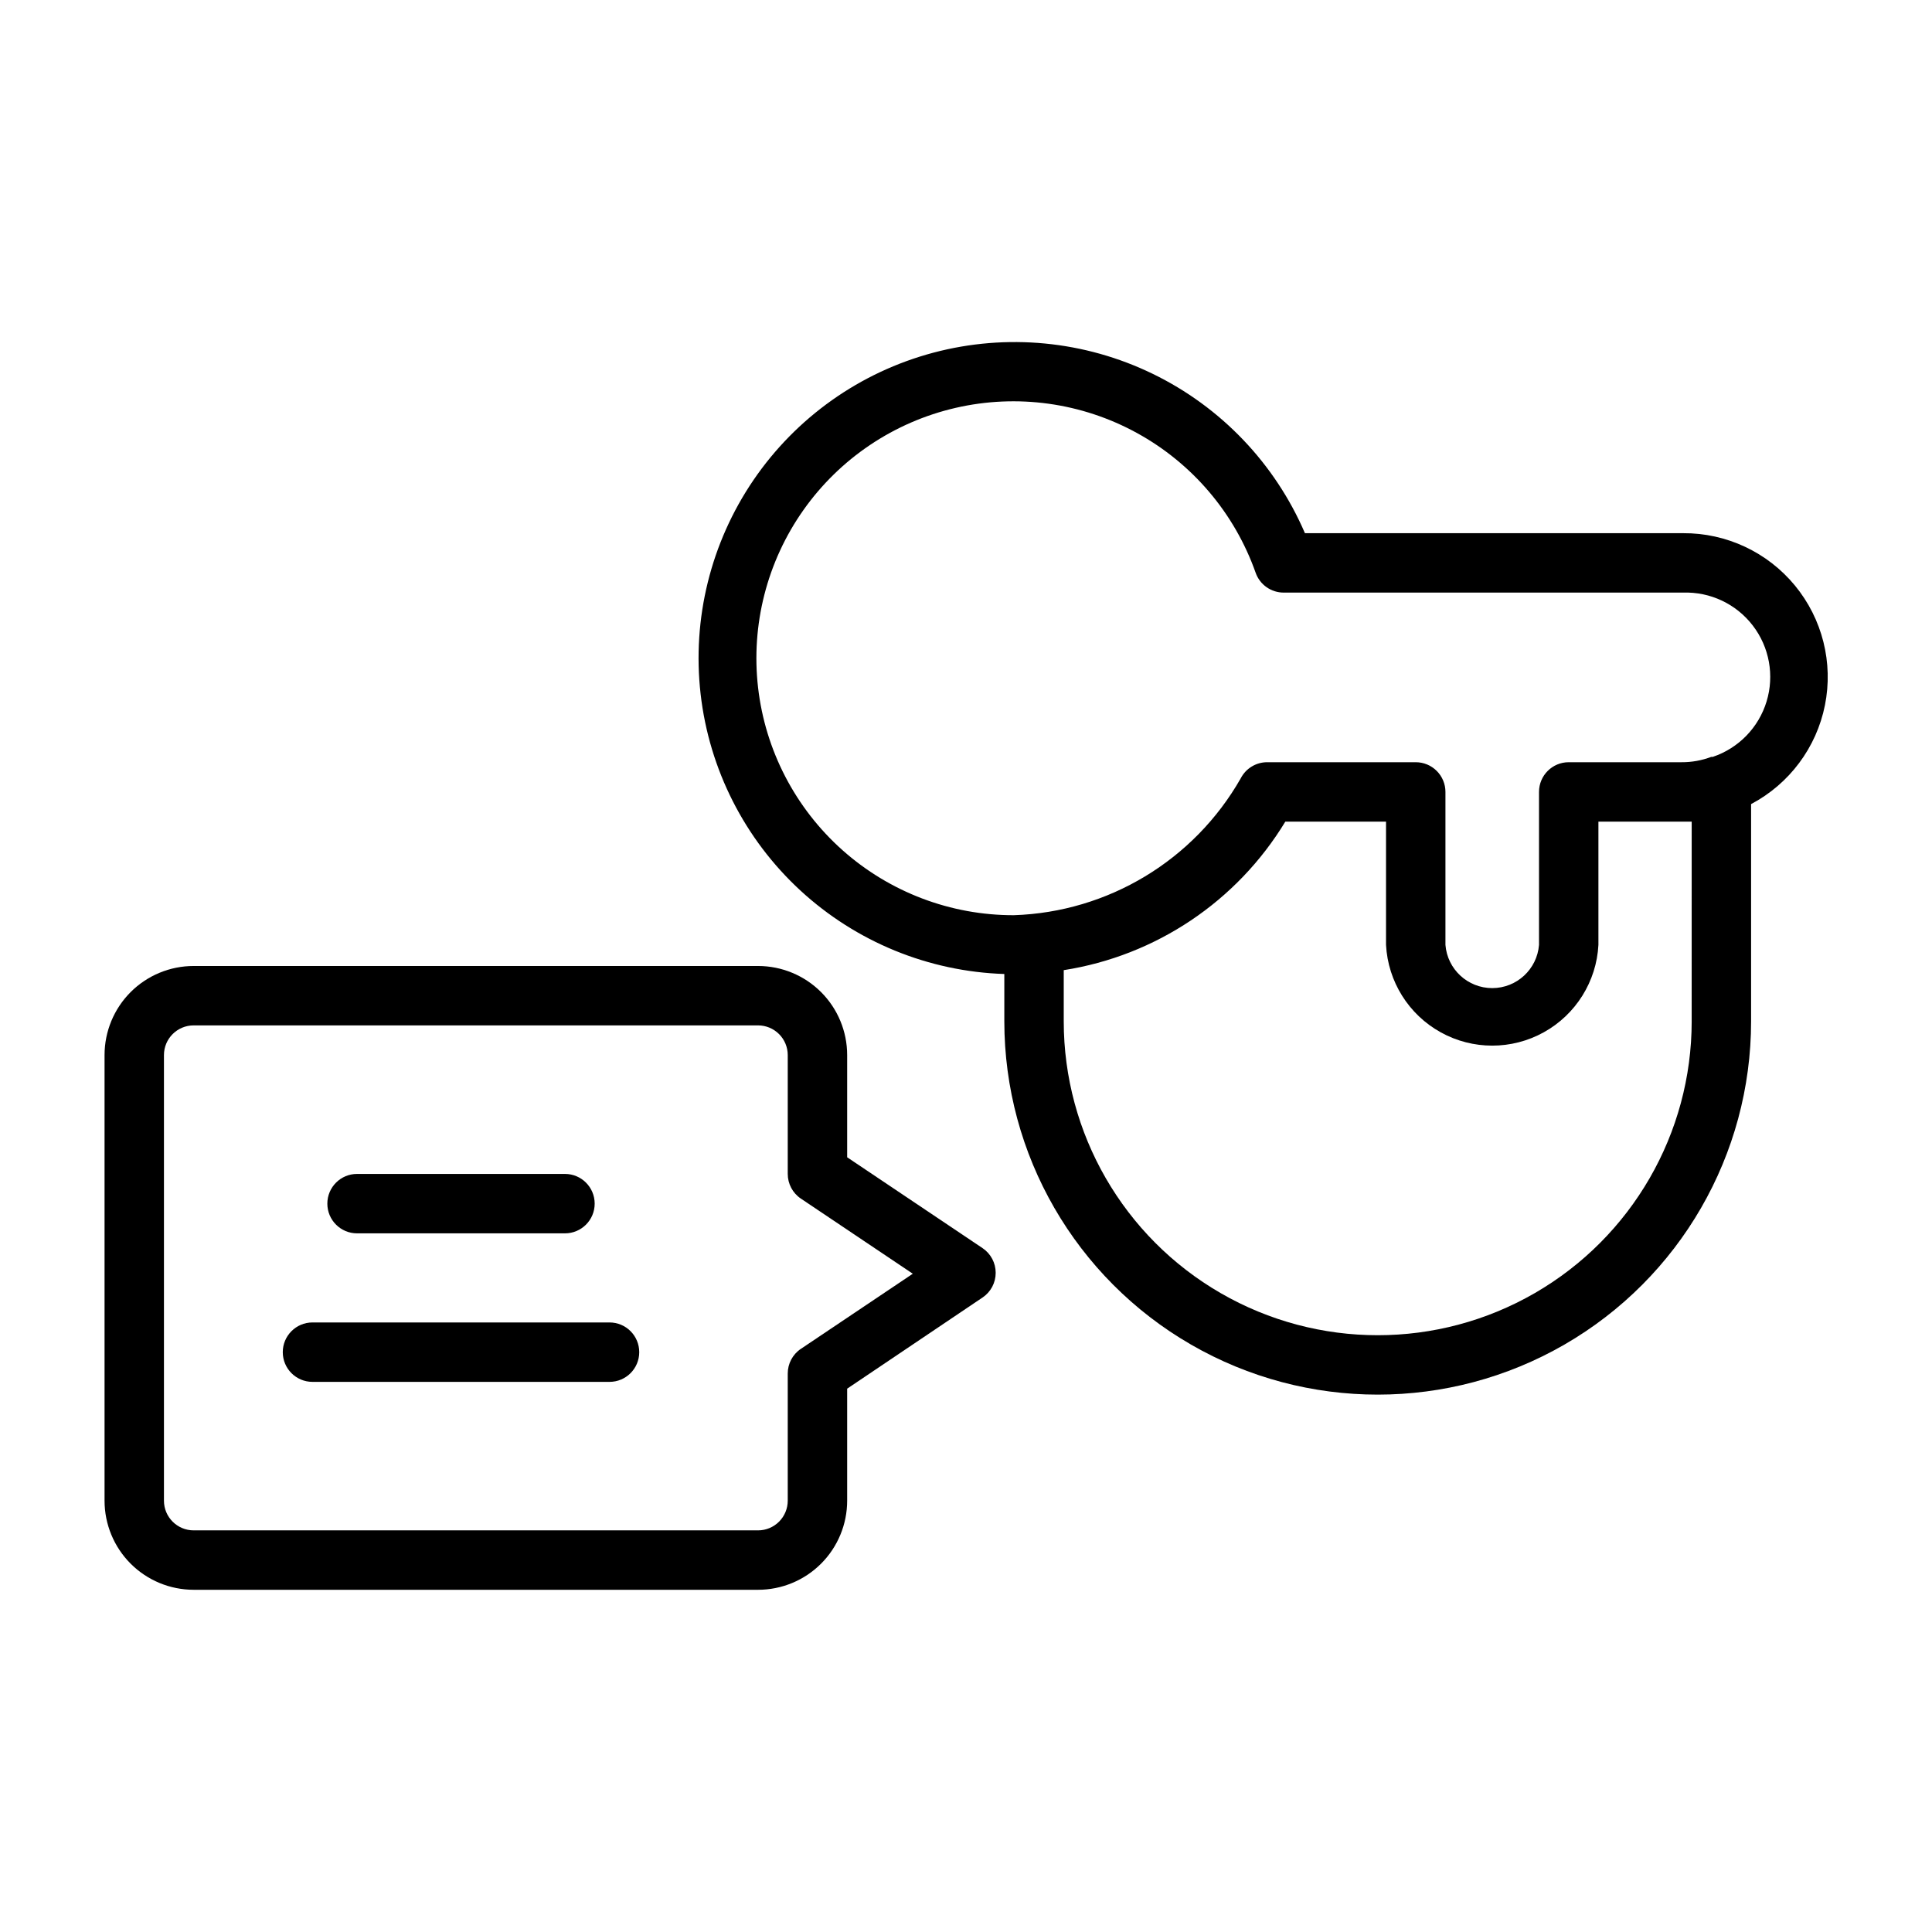 <?xml version="1.0" encoding="UTF-8"?>
<!-- Uploaded to: ICON Repo, www.iconrepo.com, Generator: ICON Repo Mixer Tools -->
<svg fill="#000000" width="800px" height="800px" version="1.1" viewBox="144 144 512 512" xmlns="http://www.w3.org/2000/svg">
 <g>
  <path d="m590.03 285.3h-100.21c-7.941-18.465-22.262-33.453-40.34-42.234-18.078-8.781-38.711-10.77-58.133-5.602s-36.34 17.148-47.664 33.75c-11.32 16.605-16.297 36.73-14.016 56.699 2.281 19.965 11.664 38.449 26.441 52.074 14.777 13.621 33.961 21.477 54.047 22.133v12.516c0 35.352 18.859 68.02 49.477 85.695 30.617 17.676 68.336 17.676 98.953 0 30.613-17.676 49.473-50.344 49.473-85.695v-57.543c10.133-5.352 17.32-14.977 19.57-26.211 2.25-11.238-0.676-22.887-7.965-31.727-7.293-8.84-18.172-13.93-29.633-13.855zm2.281 129.34h0.004c0 29.727-15.859 57.195-41.605 72.059-25.742 14.863-57.461 14.863-83.207 0-25.742-14.863-41.602-42.332-41.602-72.059v-13.539c24.418-3.824 45.91-18.227 58.723-39.359h26.688v32.668c0.512 9.699 5.988 18.453 14.484 23.16 8.496 4.711 18.82 4.711 27.316 0 8.496-4.707 13.973-13.461 14.484-23.16v-32.668h24.719zm5.195-70.062h0.004c-2.516 0.953-5.184 1.434-7.871 1.418h-29.914c-4.348 0-7.871 3.523-7.871 7.871v40.543c-0.516 6.465-5.914 11.449-12.398 11.449-6.488 0-11.883-4.984-12.398-11.449v-40.543c0-2.086-0.832-4.09-2.309-5.566-1.477-1.477-3.477-2.305-5.566-2.305h-39.359c-2.945-0.004-5.648 1.633-7.004 4.25-12.371 21.738-35.148 35.48-60.145 36.293-16.734 0.031-32.895-6.102-45.398-17.227-12.5-11.129-20.469-26.469-22.379-43.094-1.91-16.625 2.367-33.375 12.02-47.047 9.652-13.672 24.004-23.309 40.309-27.074 16.309-3.766 33.43-1.395 48.098 6.664 14.668 8.055 25.859 21.23 31.43 37.012 1.109 3.176 4.117 5.293 7.481 5.273h105.8c7.215-0.238 14.098 3.019 18.484 8.746 4.391 5.727 5.746 13.219 3.641 20.121-2.106 6.902-7.414 12.363-14.25 14.664z"/>
  <path d="m195.32 565.31h149.57c6.262 0 12.27-2.488 16.699-6.918 4.43-4.43 6.918-10.438 6.918-16.699v-29.68l35.895-24.168v0.004c2.172-1.469 3.469-3.918 3.465-6.535 0.004-2.617-1.293-5.066-3.465-6.535l-35.895-24.086v-27.082c0-6.262-2.488-12.27-6.918-16.699-4.43-4.426-10.438-6.914-16.699-6.914h-149.57c-6.262 0-12.27 2.488-16.699 6.914-4.426 4.43-6.914 10.438-6.914 16.699v118.08c0 6.262 2.488 12.27 6.914 16.699 4.43 4.43 10.438 6.918 16.699 6.918zm-7.871-141.7c0-4.348 3.523-7.871 7.871-7.871h149.57c2.086 0 4.09 0.828 5.566 2.305 1.477 1.477 2.305 3.481 2.305 5.566v31.488c-0.004 2.621 1.297 5.07 3.465 6.535l29.676 19.918-29.676 19.918v-0.004c-2.168 1.465-3.469 3.914-3.465 6.535v33.691c0 2.086-0.828 4.09-2.305 5.566-1.477 1.477-3.481 2.305-5.566 2.305h-149.57c-4.348 0-7.871-3.523-7.871-7.871z"/>
  <path d="m238.62 470.85h55.105c4.348 0 7.871-3.523 7.871-7.871 0-4.348-3.523-7.875-7.871-7.875h-55.105c-4.348 0-7.871 3.527-7.871 7.875 0 4.348 3.523 7.871 7.871 7.871z"/>
  <path d="m226.81 510.21h78.723c4.348 0 7.871-3.523 7.871-7.871 0-4.348-3.523-7.875-7.871-7.875h-78.723c-4.348 0-7.871 3.527-7.871 7.875 0 4.348 3.523 7.871 7.871 7.871z"/>
 </g>
</svg>